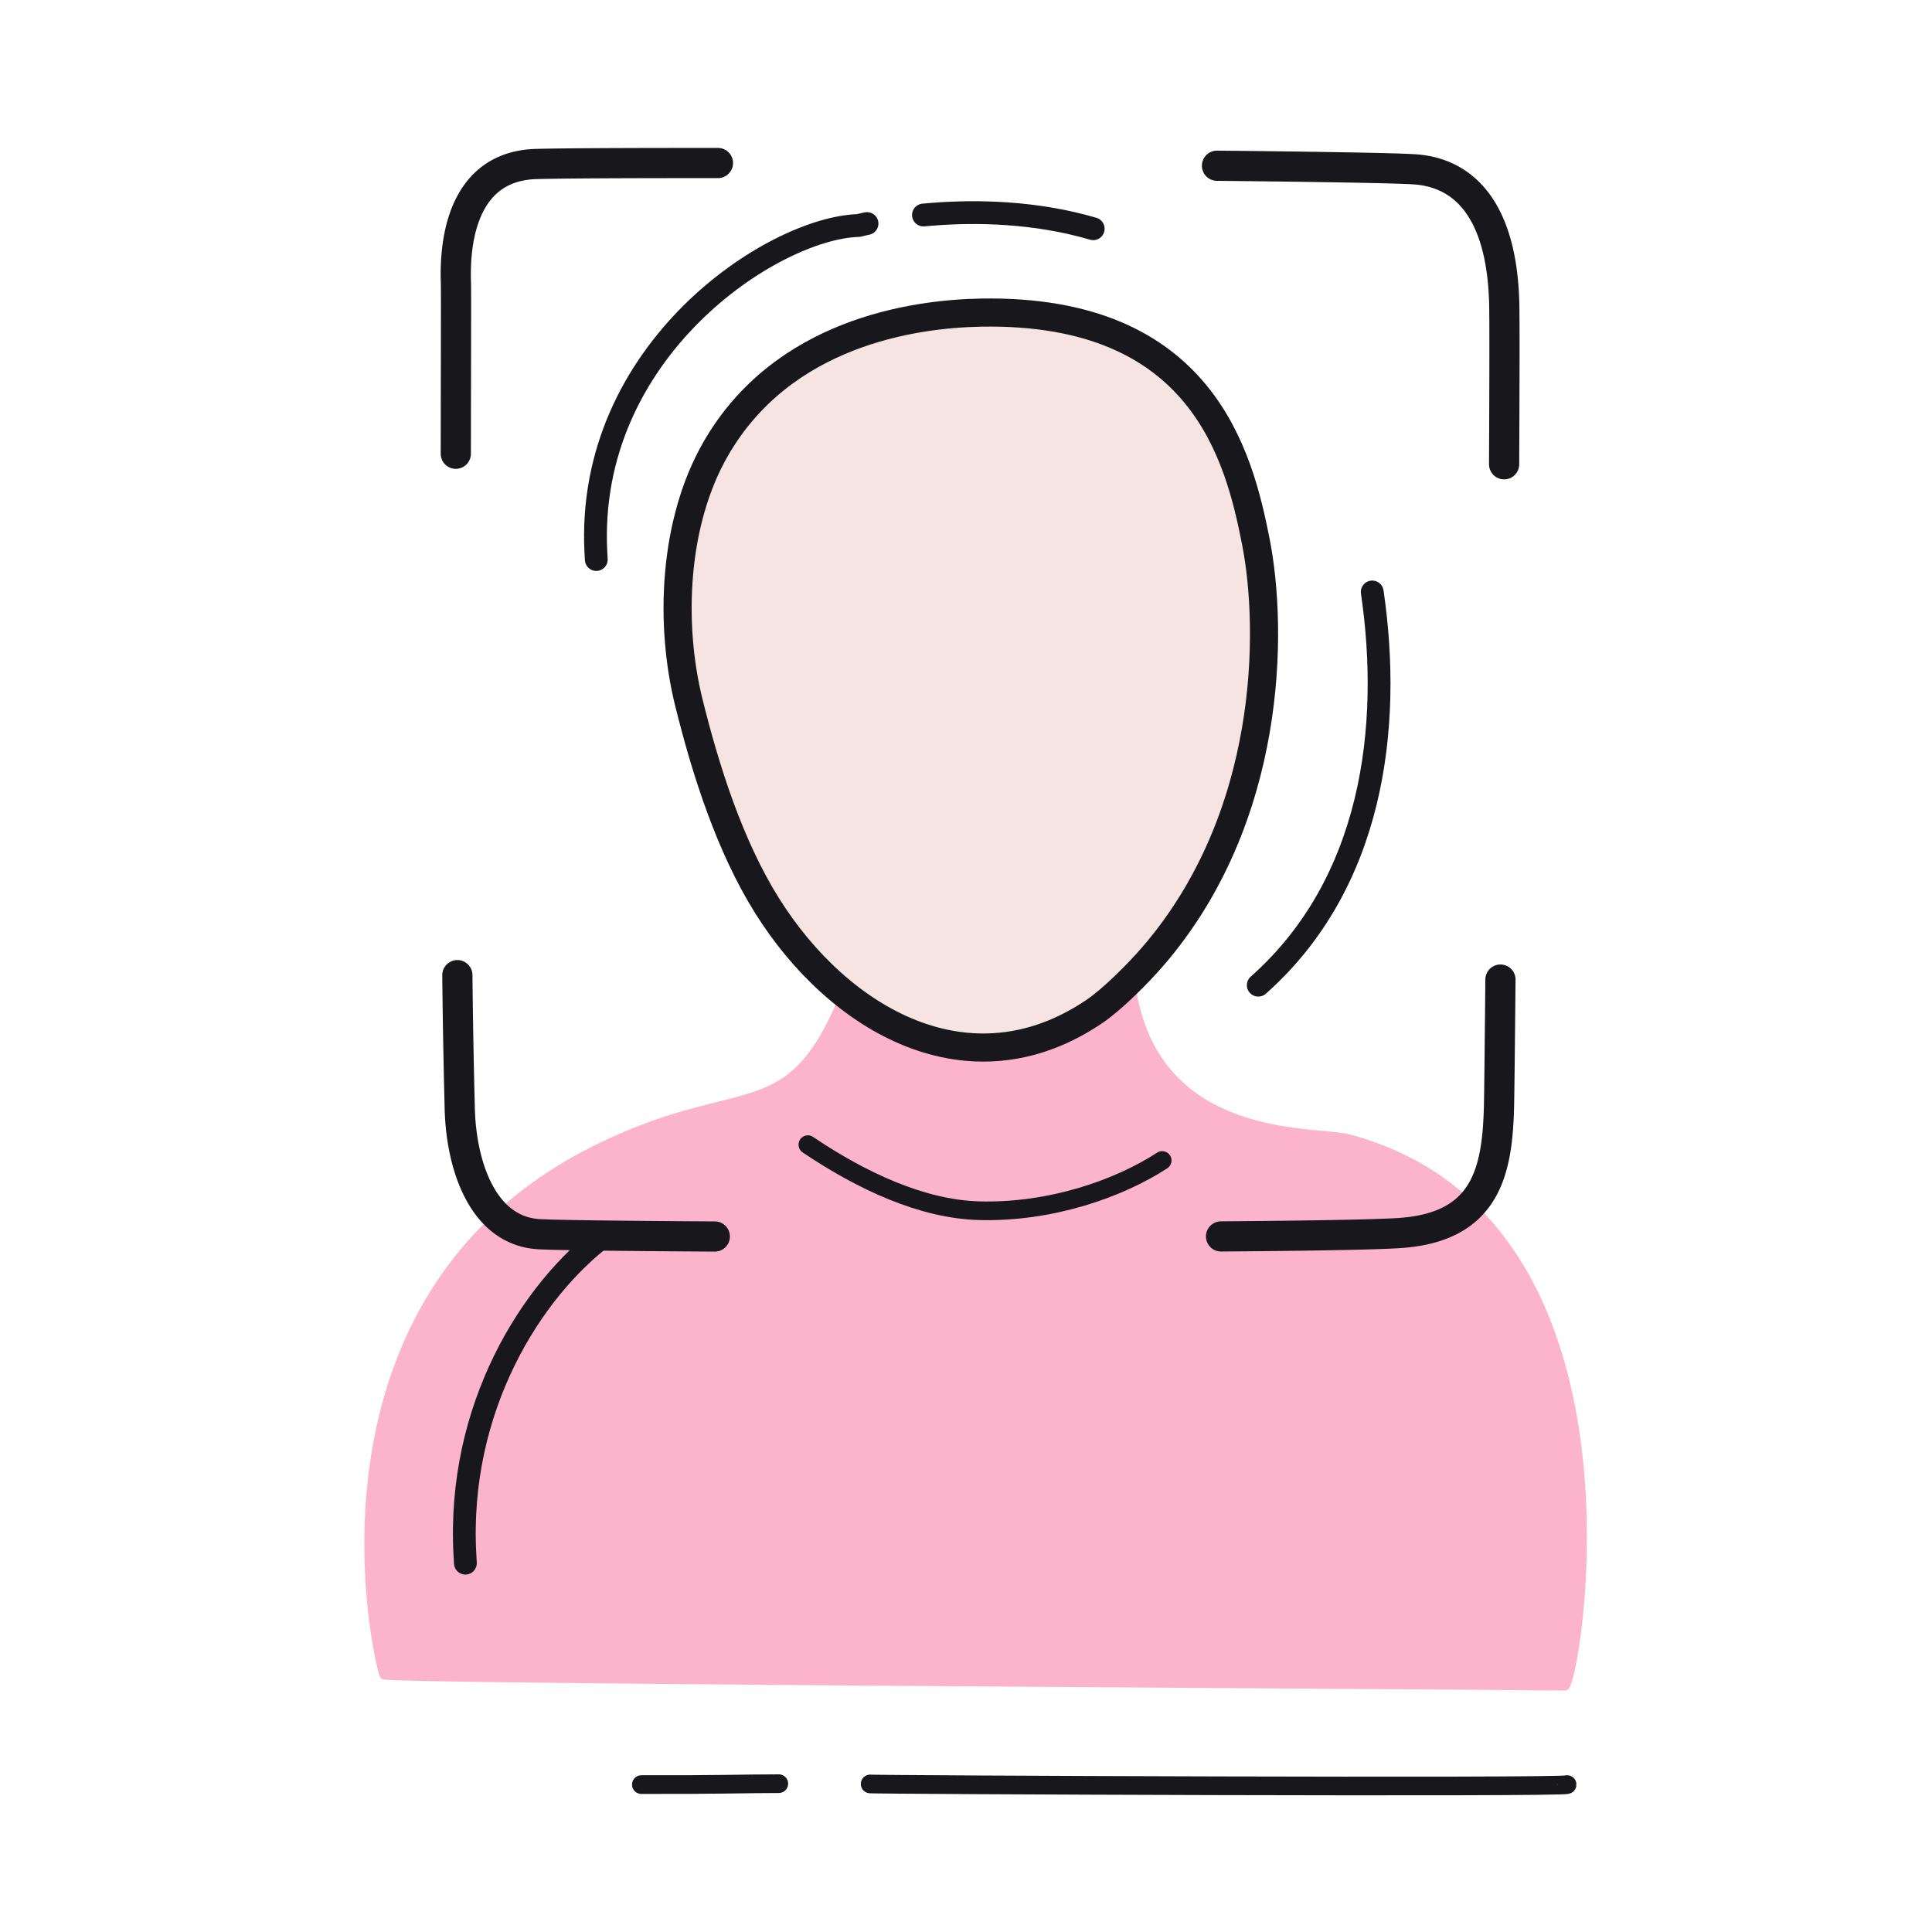 <svg xmlns="http://www.w3.org/2000/svg" width="192" height="192" style="width:100%;height:100%;transform:translate3d(0,0,0);content-visibility:visible" viewBox="0 0 192 192"><defs><clipPath id="a"><path d="M0 0h192v192H0z"/></clipPath><clipPath id="e"><path d="M0 0h192v192H0z"/></clipPath><clipPath id="d"><path d="M0 0h192v192H0z"/></clipPath><clipPath id="c"><path d="M0 0h192v192H0z"/></clipPath><clipPath id="b"><path d="M0 0h192v192H0z"/></clipPath></defs><g clip-path="url(#a)"><g clip-path="url(#b)" style="display:none"><g style="display:none"><path fill="none" class="tertiary"/><path class="tertiary"/><path fill="none" class="primary"/></g><g fill="none" style="display:none"><path class="primary"/><path class="primary"/></g><path fill="none" class="primary" style="display:none"/><g style="display:none"><path class="secondary"/><path fill="none" class="primary"/></g><path fill="none" class="primary" style="display:none"/><path fill="none" class="primary" style="display:none"/><path fill="none" class="primary" style="display:none"/><path class="secondary" style="display:none"/><g fill="none" style="display:none"><path class="primary"/><path class="primary"/><path class="primary"/><path class="primary"/></g><g style="display:none"><path class="secondary"/><path fill="none" class="primary"/><path fill="none" class="primary"/><path fill="none" class="primary"/><path fill="none" class="primary"/></g><g style="display:none"><path class="secondary"/><path fill="none" class="primary"/></g><g style="display:none"><path class="quaternary"/><path fill="none" class="primary"/></g><g style="display:none"><path class="quaternary"/><path fill="none" class="primary"/></g><g style="display:none"><path class="quaternary"/><path fill="none" class="primary"/></g><path fill="none" class="primary" style="display:none"/><path fill="none" class="primary" style="display:none"/></g><g clip-path="url(#c)" style="display:none"><g style="display:none"><path class="tertiary"/><path fill="none" class="tertiary"/><path fill="none" class="primary"/></g><g fill="none" style="display:none"><path class="primary"/><path class="primary"/></g><path fill="none" class="primary" style="display:none"/><g style="display:none"><path class="secondary"/><path fill="none" class="primary"/></g><path fill="none" class="primary" style="display:none"/><path fill="none" class="primary" style="display:none"/><path fill="none" class="primary" style="display:none"/><g fill="none" style="display:none"><path class="primary"/><path class="primary"/><path class="primary"/><path class="primary"/></g><path class="secondary" style="display:none"/><g style="display:none"><path class="secondary"/><path fill="none" class="primary"/><path fill="none" class="primary"/><path fill="none" class="primary"/><path fill="none" class="primary"/></g><g style="display:none"><path class="secondary"/><path fill="none" class="primary"/></g><path fill="none" class="primary" style="display:none"/><path fill="none" class="primary" style="display:none"/><path fill="none" class="primary" style="display:none"/><g style="display:none"><path class="quinary"/><path fill="none" class="primary"/></g></g><g clip-path="url(#d)" style="display:block"><g style="display:block"><path fill="none" stroke="#FCB4CD" stroke-linecap="round" stroke-linejoin="round" stroke-width=".93" d="M83.893 99.035a35 35 0 0 1-1.673 3.55c-4.883 8.884-9.868 5.203-22.886 11.64-30.694 15.177-21.396 52.086-21.151 52.211.867.439 100.484.92 117.307 1.108 1.007.01 9.246-46.146-21.453-54.352-2.918-.78-16.153.32-20.507-10.766-.528-1.343-.926-2.864-1.158-4.59" class="tertiary"/><path fill="#FCB4CD" d="M83.893 99.035a35 35 0 0 1-1.673 3.55c-4.883 8.884-9.868 5.203-22.886 11.64-30.694 15.177-21.396 52.086-21.151 52.211.867.439 100.484.92 117.307 1.108 1.007.01 9.246-46.146-21.453-54.352-2.918-.78-16.153.32-20.507-10.766-.528-1.343-.926-2.864-1.158-4.59" class="tertiary"/><path fill="none" stroke="#17171C" stroke-linecap="round" stroke-linejoin="round" stroke-width="1.855" d="M115.496 115.327c-4.293 2.796-11.068 5.183-18.175 4.993-5.68-.152-11.673-2.95-17.038-6.565" class="primary"/></g><path fill="none" stroke="#17171C" stroke-linecap="round" stroke-linejoin="round" stroke-width="1.855" d="M77.396 177.26c-3.365 0-6.014.113-13.658.09m91.998-.001c0 .315-69.89.018-69.258-.065" class="primary" style="display:block"/><path fill="none" stroke="#17171C" stroke-dasharray="45 0" stroke-dashoffset="30" stroke-linecap="round" stroke-linejoin="round" stroke-width="1.996" d="M.822-13.656C-5.672-8.803-12.172 1.539-11.476 14.345l.042.76" class="primary" style="display:block" transform="translate(59.228 138.202)scale(1.135)"/><g style="display:block"><path fill="#F5E4E2" d="M71.14 44.584c6.616-11.474 19.502-13.396 26.375-13.517 21.963-.386 25.612 14.261 27.285 22.74 1.74 8.814 1.691 27.45-10.246 41.256-1.464 1.694-3.996 4.24-5.814 5.47-12.386 8.369-25.358.866-32.493-10.5-3.727-5.935-6.137-13.516-7.805-20.28-1.922-7.797-1.521-17.853 2.697-25.169" class="secondary"/><path fill="none" stroke="#17171C" stroke-linecap="round" stroke-linejoin="round" stroke-width="2.794" d="M71.14 44.584c6.616-11.474 19.502-13.396 26.375-13.517 21.963-.386 25.612 14.261 27.285 22.74 1.74 8.814 1.691 27.45-10.246 41.256-1.464 1.694-3.996 4.24-5.814 5.47-12.386 8.369-25.358.866-32.493-10.5-3.727-5.935-6.137-13.516-7.805-20.28-1.922-7.797-1.521-17.853 2.697-25.169" class="primary"/></g><path fill="none" stroke="#17171C" stroke-linecap="round" stroke-linejoin="round" stroke-width="1.996" d="M4.773-17.239C6.514-5.364 4.831 8.29-5.206 17.19" class="primary" style="display:block" transform="translate(130.955 78.396)scale(1.135)"/><path fill="none" stroke="#17171C" stroke-dasharray="45 5" stroke-dashoffset="30" stroke-linecap="round" stroke-linejoin="round" stroke-width="1.996" d="M32.065-14.062c-10.25-3-20.548-.283-20.548-.283-7.505.217-23.958 10.934-22.993 28.69l.031.557" class="primary" style="display:block" transform="translate(72.248 38.692)scale(1.135)"/><path fill="none" class="primary" style="display:none"/><path fill="none" stroke="#17171C" stroke-linecap="round" stroke-linejoin="round" stroke-width="3" d="M71.036 122.883c-9.528-.056-16.501-.144-17.669-.244-5.422-.464-7.518-6.811-7.675-12.388a856 856 0 0 1-.24-13.342m103.66.441c-.061 6.618-.113 11.375-.144 12.631-.16 6.524-1.348 11.982-9.873 12.556-2.42.163-9.107.272-17.749.337m-.402-106.404c10.124.105 17.814.23 19.687.362 4.816.34 8.635 3.981 8.858 13.367.038 1.575.026 7.711-.012 15.939m-104.18-1.045c.014-9.57.036-16.33.012-17.003-.179-5.101 1.17-11.603 7.99-11.792 2.626-.073 9.382-.102 18.049-.096" class="primary" style="display:block"/></g><g clip-path="url(#e)" style="display:none"><g style="display:none"><path fill="none" class="tertiary"/><path class="tertiary"/><path fill="none" class="primary"/></g><g fill="none" style="display:none"><path class="primary"/><path class="primary"/></g><path fill="none" class="primary" style="display:none"/><g style="display:none"><path class="secondary"/><path fill="none" class="primary"/></g><path fill="none" class="primary" style="display:none"/><path fill="none" class="primary" style="display:none"/><g fill="none" style="display:none"><path class="primary"/><path class="primary"/><path class="primary"/><path class="primary"/></g></g></g></svg>
